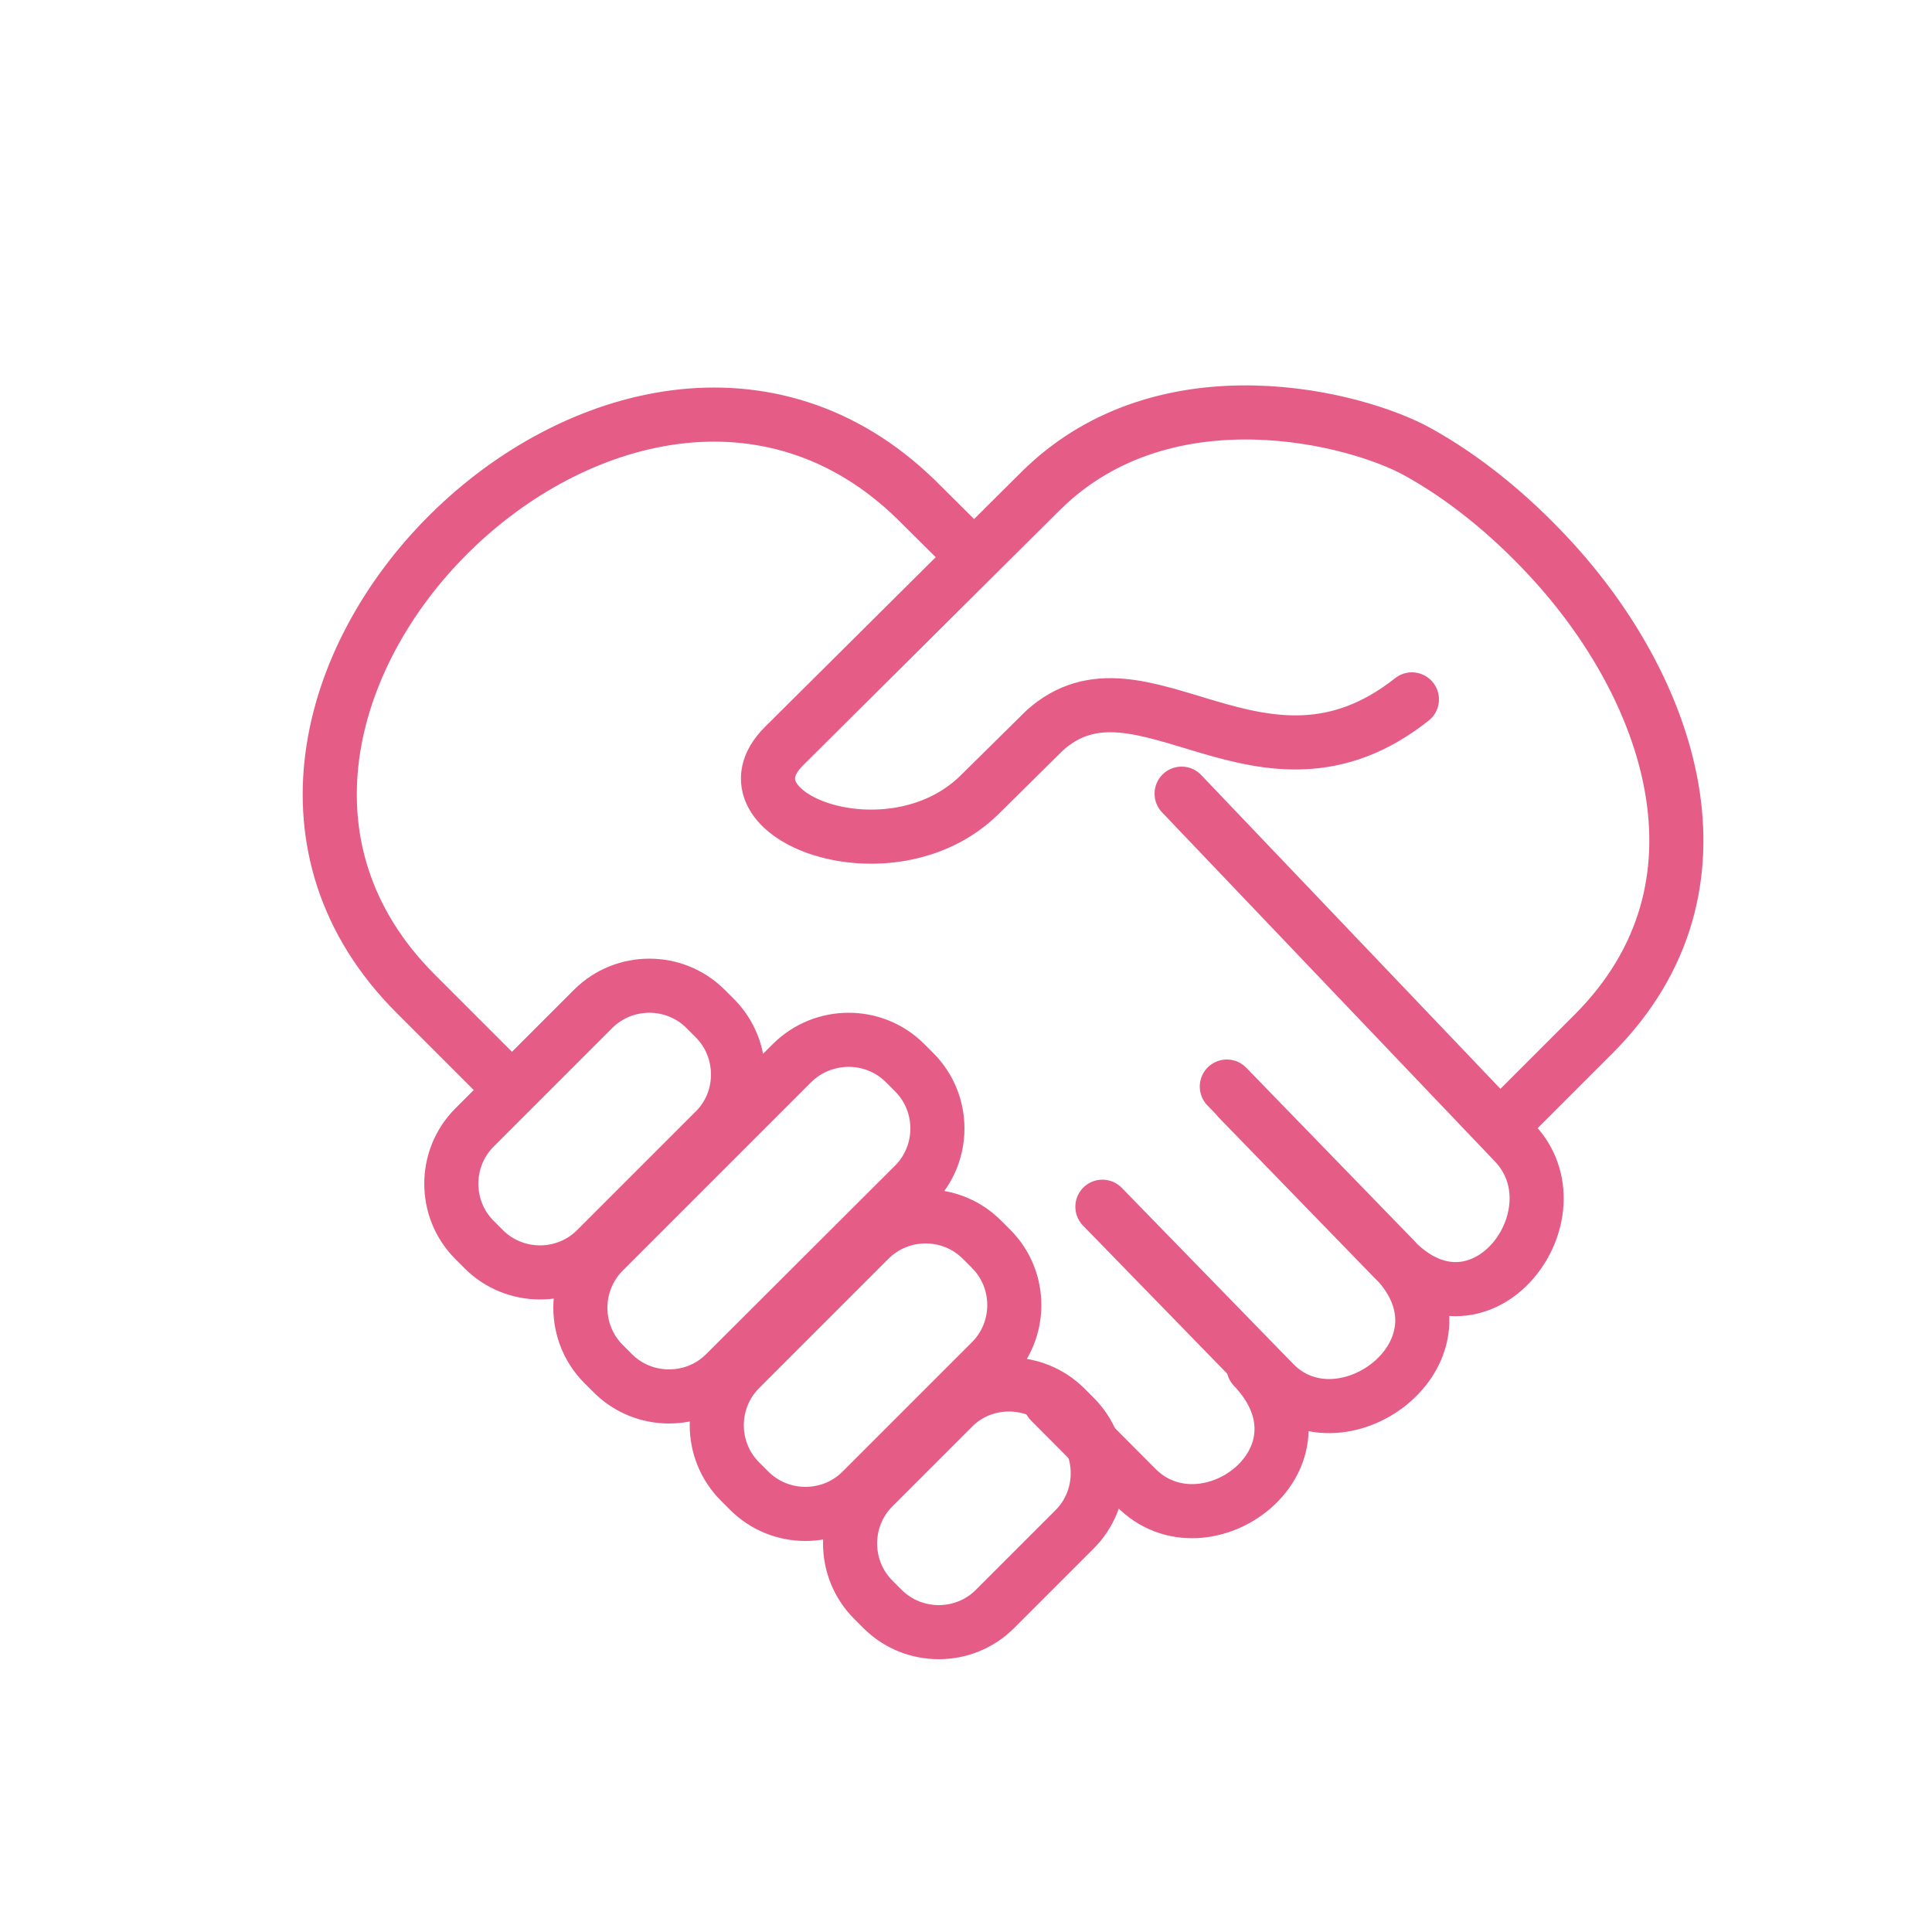 <?xml version="1.0" encoding="utf-8"?>
<!-- Generator: Adobe Illustrator 24.1.0, SVG Export Plug-In . SVG Version: 6.00 Build 0)  -->
<svg version="1.1" id="Layer_1" xmlns="http://www.w3.org/2000/svg" xmlns:xlink="http://www.w3.org/1999/xlink" x="0px" y="0px"
	 viewBox="0 0 500 500" style="enable-background:new 0 0 500 500;" xml:space="preserve">
<style type="text/css">
	.st0{fill:none;stroke:#E55C87;stroke-width:14;stroke-linecap:round;stroke-linejoin:round;stroke-miterlimit:22.926;}
	.st1{fill:none;stroke:#E55C87;stroke-width:14;stroke-miterlimit:22.926;}
</style>
<path class="st0" d="M390.1,289.9l22.3-22.3c38.4-38.4,19.4-90.2-11.5-123.4c-10.2-11-21.8-20.5-33.9-27.2
	c-15.7-8.8-65-21.7-97.2,9.6l-66.9,66.5c-18.1,18,27.5,35.3,50.6,12.6l16.8-16.6c24.9-22.6,56.2,22.7,95.1-8.1 M129.8,279.4
	l-22.2-22.2c-74.1-74,54.3-201.2,129.5-127.9l15,14.9 M305.8,205.4l86.1,90.3c17.6,18.4-8.5,53.5-31.1,30.2l-40.4-41.6 M285.3,312.3
	l44.4,45.6c17.8,18.2,53.7-8.7,31.2-32l-43.4-44.7 M271.8,362.7L294,385c17.9,18.1,52.8-7.7,30.4-31.2"/>
<path class="st1" d="M182.6,261.1l2.4,2.4c8,8,8,21.2,0,29.1l-30.7,30.7c-8,8-21.1,8-29.1,0l-2.4-2.4c-8-8-8-21.1,0-29.1l30.7-30.7
	C161.5,253.1,174.6,253.1,182.6,261.1L182.6,261.1z M234.2,275.1l2.4,2.4c8,8,8,21.1,0,29.1l-48.9,48.8c-8,8-21.1,8-29.1,0l-2.4-2.4
	c-8-8-8-21.1,0-29.1l48.8-48.8C213.1,267.1,226.2,267.1,234.2,275.1L234.2,275.1z M254.1,320.8l2.4,2.4c8,8,8,21.1,0,29.1L223,385.8
	c-8,8-21.1,8-29.1,0l-2.4-2.4c-8-8-8-21.1,0-29.1l33.5-33.5C233,312.8,246.1,312.8,254.1,320.8L254.1,320.8z M275.7,364.3l2.4,2.4
	c8,8,8,21.1,0,29.1l-20.6,20.6c-8,8-21.1,8-29.1,0L226,414c-8-8-8-21.1,0-29.1l20.6-20.6C254.5,356.3,267.7,356.3,275.7,364.3
	L275.7,364.3z"/>
</svg>
